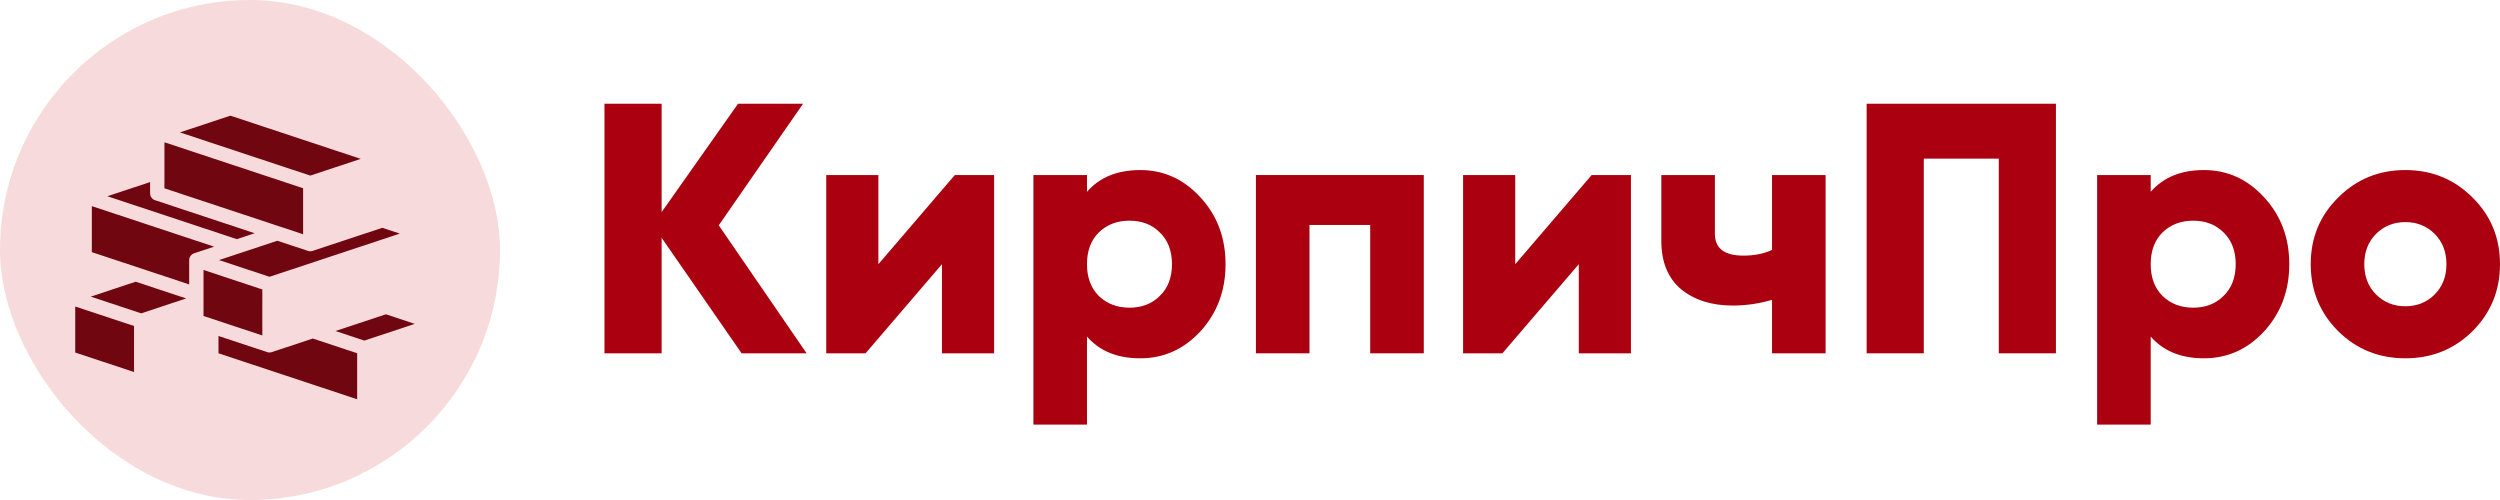 <svg width="670" height="134" viewBox="0 0 670 134" fill="none" xmlns="http://www.w3.org/2000/svg">
<rect width="134" height="134" rx="67" fill="#F7DADC"/>
<path d="M61.745 31L48.224 35.482L83.153 47.059L96.675 42.577L61.745 31V31ZM44.067 38.132V50.464L81.233 62.782V50.45L44.068 38.132H44.067ZM40.227 48.793L28.767 52.591L63.467 64.092L68.25 62.507L41.54 53.654C41.158 53.528 40.825 53.284 40.59 52.959C40.354 52.634 40.227 52.243 40.227 51.842V48.793H40.227ZM24.61 55.242V67.574L50.702 76.221V69.702C50.703 69.676 50.704 69.651 50.706 69.626C50.707 69.612 50.707 69.599 50.708 69.585C50.711 69.536 50.716 69.486 50.723 69.437C50.725 69.423 50.727 69.408 50.73 69.394C50.737 69.347 50.747 69.3 50.758 69.254C50.762 69.237 50.767 69.22 50.771 69.203C50.783 69.159 50.797 69.116 50.812 69.073C50.818 69.055 50.824 69.037 50.831 69.02C50.847 68.979 50.864 68.939 50.882 68.9C50.891 68.879 50.901 68.859 50.911 68.84C50.928 68.805 50.947 68.77 50.967 68.736C50.981 68.713 50.995 68.691 51.009 68.668C51.028 68.639 51.048 68.61 51.069 68.581C51.087 68.556 51.105 68.532 51.124 68.508C51.144 68.484 51.165 68.459 51.186 68.436C51.208 68.411 51.231 68.386 51.254 68.363C51.275 68.342 51.296 68.321 51.318 68.301C51.344 68.277 51.37 68.254 51.398 68.231C51.419 68.214 51.44 68.197 51.462 68.181C51.492 68.158 51.523 68.135 51.555 68.114C51.575 68.101 51.596 68.088 51.616 68.075C51.651 68.054 51.687 68.033 51.723 68.014C51.742 68.004 51.76 67.995 51.779 67.986C51.82 67.966 51.862 67.947 51.905 67.93C51.919 67.924 51.934 67.918 51.949 67.913C51.972 67.903 51.994 67.895 52.017 67.887L57.39 66.106L24.61 55.242ZM102.458 61.048L83.76 67.246C83.742 67.251 83.725 67.256 83.707 67.26C83.682 67.268 83.657 67.275 83.632 67.282C83.6 67.29 83.569 67.297 83.537 67.303C83.504 67.31 83.47 67.316 83.437 67.321C83.408 67.325 83.38 67.329 83.351 67.332C83.317 67.335 83.282 67.338 83.247 67.34C83.217 67.341 83.187 67.341 83.156 67.341C83.122 67.341 83.088 67.341 83.054 67.339C83.026 67.338 82.998 67.335 82.969 67.333C82.933 67.329 82.898 67.325 82.862 67.32C82.835 67.316 82.808 67.311 82.781 67.305C82.743 67.298 82.707 67.29 82.67 67.28C82.648 67.274 82.626 67.268 82.604 67.262C82.585 67.257 82.566 67.251 82.546 67.245L74.326 64.521L58.701 69.7L72.222 74.181L107.152 62.604L102.458 61.048ZM54.543 72.352V84.683L70.3 89.906V82.216L70.302 82.216V77.573L69.714 77.378L69.711 77.379L54.543 72.352H54.543ZM36.37 75.498L24.317 79.494L37.838 83.975L49.891 79.981L36.369 75.499L36.37 75.498ZM20.161 82.145V94.478L35.919 99.7V87.368L20.161 82.145ZM103.42 84.229L89.897 88.712L97.639 91.277L111.161 86.795L103.42 84.229H103.42ZM58.554 90.041V94.682L95.719 107V94.668L83.821 90.725L72.829 94.368C72.816 94.372 72.802 94.376 72.789 94.379C72.756 94.39 72.722 94.399 72.689 94.408C72.665 94.413 72.642 94.418 72.618 94.423C72.577 94.432 72.535 94.44 72.493 94.446C72.475 94.448 72.457 94.451 72.439 94.452C72.391 94.458 72.343 94.462 72.295 94.464C72.281 94.464 72.267 94.464 72.253 94.465C72.204 94.465 72.154 94.465 72.105 94.462C72.091 94.461 72.076 94.46 72.061 94.458C72.01 94.454 71.958 94.448 71.907 94.439C71.898 94.438 71.89 94.436 71.881 94.435C71.824 94.425 71.767 94.412 71.711 94.397C71.71 94.396 71.708 94.396 71.706 94.395C71.675 94.387 71.644 94.379 71.614 94.369L58.554 90.04L58.554 90.041Z" fill="#700710"/>
<path d="M216.173 94.689H198.753L177.314 63.729V94.689H162V27.8H177.314V56.849L197.796 27.8H215.216L192.628 60.384L216.173 94.689Z" fill="#AA000F"/>
<path d="M255.891 46.911H266.419V94.689H252.445V70.8L231.963 94.689H221.435V46.911H235.408V70.8L255.891 46.911Z" fill="#AA000F"/>
<path d="M305.572 45.573C311.889 45.573 317.281 48.026 321.748 52.931C326.214 57.772 328.448 63.729 328.448 70.8C328.448 77.871 326.214 83.859 321.748 88.764C317.281 93.606 311.889 96.026 305.572 96.026C299.447 96.026 294.693 94.084 291.311 90.198V113.8H276.955V46.911H291.311V51.402C294.693 47.516 299.447 45.573 305.572 45.573ZM294.47 79.304C296.639 81.406 299.383 82.458 302.701 82.458C306.019 82.458 308.731 81.406 310.837 79.304C313.006 77.202 314.091 74.367 314.091 70.8C314.091 67.232 313.006 64.398 310.837 62.295C308.731 60.193 306.019 59.142 302.701 59.142C299.383 59.142 296.639 60.193 294.47 62.295C292.364 64.398 291.311 67.232 291.311 70.8C291.311 74.367 292.364 77.202 294.47 79.304Z" fill="#AA000F"/>
<path d="M381.572 46.911V94.689H367.215V60.289H350.944V94.689H336.587V46.911H381.572Z" fill="#AA000F"/>
<path d="M426.564 46.911H437.092V94.689H423.118V70.8L402.636 94.689H392.108V46.911H406.082V70.8L426.564 46.911Z" fill="#AA000F"/>
<path d="M474.906 46.911H489.262V94.689H474.906V80.355C471.46 81.375 467.951 81.884 464.377 81.884C458.698 81.884 454.072 80.419 450.499 77.489C446.99 74.495 445.235 70.195 445.235 64.589V46.911H459.592V62.678C459.592 66.564 462.144 68.507 467.249 68.507C470.184 68.507 472.736 67.997 474.906 66.978V46.911Z" fill="#AA000F"/>
<path d="M550.989 27.8V94.689H535.675V42.515H515.575V94.689H500.262V27.8H550.989Z" fill="#AA000F"/>
<path d="M590.651 45.573C596.968 45.573 602.359 48.026 606.826 52.931C611.292 57.772 613.526 63.729 613.526 70.8C613.526 77.871 611.292 83.859 606.826 88.764C602.359 93.606 596.968 96.026 590.651 96.026C584.525 96.026 579.771 94.084 576.39 90.198V113.8H562.033V46.911H576.39V51.402C579.771 47.516 584.525 45.573 590.651 45.573ZM579.548 79.304C581.718 81.406 584.461 82.458 587.779 82.458C591.097 82.458 593.809 81.406 595.915 79.304C598.084 77.202 599.169 74.367 599.169 70.8C599.169 67.232 598.084 64.398 595.915 62.295C593.809 60.193 591.097 59.142 587.779 59.142C584.461 59.142 581.718 60.193 579.548 62.295C577.442 64.398 576.39 67.232 576.39 70.8C576.39 74.367 577.442 77.202 579.548 79.304Z" fill="#AA000F"/>
<path d="M662.63 88.764C657.717 93.606 651.719 96.026 644.636 96.026C637.554 96.026 631.556 93.606 626.643 88.764C621.729 83.859 619.273 77.871 619.273 70.8C619.273 63.729 621.729 57.772 626.643 52.931C631.556 48.026 637.554 45.573 644.636 45.573C651.719 45.573 657.717 48.026 662.63 52.931C667.543 57.772 670 63.729 670 70.8C670 77.871 667.543 83.859 662.63 88.764ZM636.788 78.922C638.894 81.024 641.51 82.075 644.636 82.075C647.763 82.075 650.379 81.024 652.485 78.922C654.59 76.82 655.643 74.112 655.643 70.8C655.643 67.487 654.59 64.78 652.485 62.678C650.379 60.575 647.763 59.524 644.636 59.524C641.51 59.524 638.894 60.575 636.788 62.678C634.682 64.78 633.63 67.487 633.63 70.8C633.63 74.112 634.682 76.82 636.788 78.922Z" fill="#AA000F"/>
</svg>
